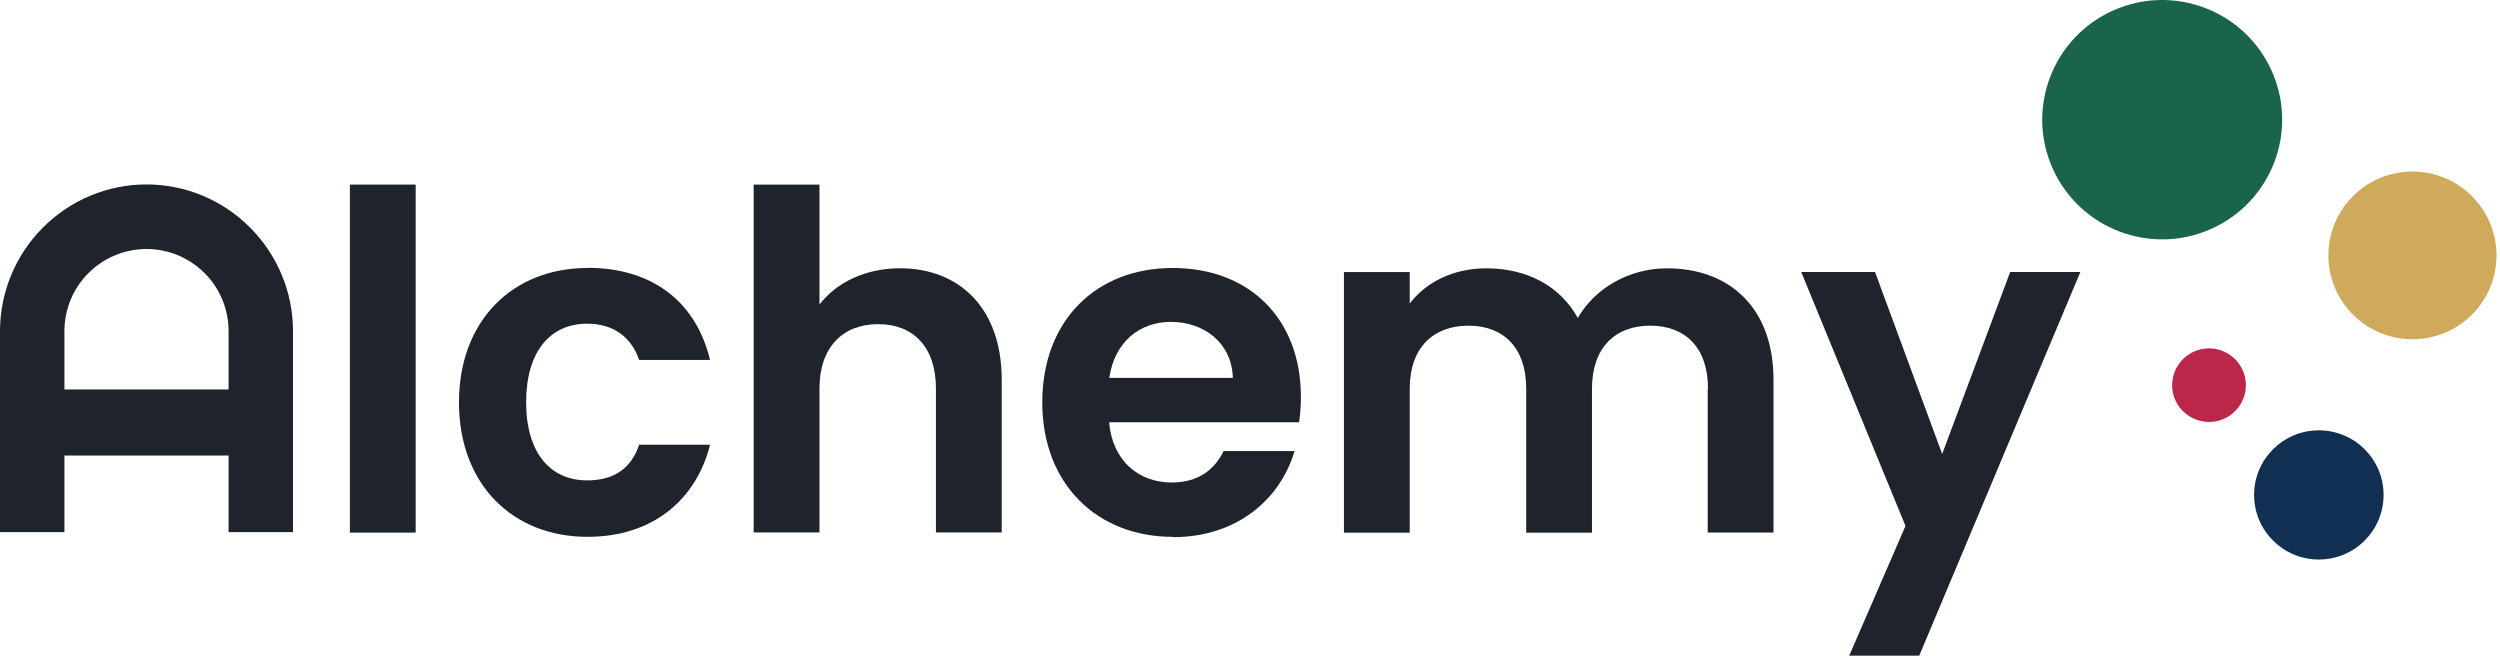 <svg width="122" height="32" viewBox="0 0 122 32" fill="none" xmlns="http://www.w3.org/2000/svg">
<path d="M17.074 9.008H20.285V25.991H17.074V9.008Z" fill="#1F242C"/>
<path d="M28.672 13.07C31.831 13.07 33.966 14.723 34.651 17.566H31.19C30.822 16.486 29.975 15.796 28.65 15.796C26.86 15.796 25.675 17.147 25.675 19.63C25.675 22.113 26.868 23.443 28.65 23.443C29.975 23.443 30.807 22.848 31.19 21.702H34.651C33.966 24.412 31.831 26.197 28.672 26.197C25.005 26.197 22.398 23.626 22.398 19.637C22.398 15.649 25.012 13.078 28.672 13.078V13.07Z" fill="#1F242C"/>
<path d="M36.779 9.008H39.99V14.863C40.814 13.783 42.235 13.092 43.929 13.092C46.793 13.092 48.884 15.017 48.884 18.528V25.984H45.674V18.962C45.674 16.919 44.555 15.818 42.854 15.818C41.153 15.818 39.99 16.919 39.99 18.962V25.984H36.779V9.008Z" fill="#1F242C"/>
<path d="M57.232 26.198C53.543 26.198 50.863 23.627 50.863 19.638C50.863 15.649 53.477 13.078 57.232 13.078C60.987 13.078 63.484 15.576 63.484 19.366C63.484 19.778 63.454 20.196 63.395 20.608H54.125C54.287 22.488 55.568 23.546 57.173 23.546C58.543 23.546 59.301 22.855 59.714 22.011H63.174C62.482 24.354 60.376 26.213 57.24 26.213L57.232 26.198ZM54.14 18.441H60.163C60.119 16.766 58.793 15.708 57.137 15.708C55.605 15.708 54.39 16.692 54.133 18.441H54.14Z" fill="#1F242C"/>
<path d="M83.351 18.971C83.351 16.95 82.232 15.893 80.531 15.893C78.83 15.893 77.689 16.95 77.689 18.971V25.993H74.479V18.971C74.479 16.95 73.359 15.893 71.659 15.893C69.958 15.893 68.794 16.95 68.794 18.971V25.993H65.584V13.277H68.794V14.813C69.597 13.755 70.944 13.094 72.527 13.094C74.501 13.094 76.121 13.938 76.997 15.518C77.822 14.071 79.493 13.094 81.348 13.094C84.397 13.094 86.547 15.018 86.547 18.53V25.986H83.336V18.963L83.351 18.971Z" fill="#1F242C"/>
<path d="M98.106 13.273H101.522L93.658 31.998H90.242L92.988 25.666L87.9 13.273H91.501L94.778 22.155L98.098 13.273H98.106Z" fill="#1F242C"/>
<path d="M7.15 9C5.257 9 3.439 9.757 2.098 11.101C0.758 12.445 0 14.26 0 16.162V25.969H3.144V22.23H11.155V25.969H14.299V16.162C14.299 14.26 13.541 12.445 12.201 11.101C10.861 9.757 9.042 9 7.15 9ZM3.144 19.005V16.162C3.144 15.097 3.564 14.076 4.315 13.327C5.066 12.578 6.082 12.151 7.15 12.151C8.217 12.151 9.233 12.578 9.984 13.327C10.735 14.076 11.155 15.097 11.155 16.162V19.005H3.144Z" fill="#1F242C"/>
<path d="M109.443 18.064C109.037 17.157 107.967 16.752 107.065 17.157C106.163 17.561 105.751 18.629 106.156 19.529C106.562 20.429 107.632 20.84 108.534 20.436C109.443 20.031 109.848 18.964 109.443 18.064Z" fill="#BB2649"/>
<path d="M110.857 3.455C109.535 0.511 106.074 -0.807 103.123 0.511C100.173 1.83 98.851 5.283 100.173 8.227C101.494 11.17 104.955 12.489 107.906 11.17C110.857 9.852 112.178 6.399 110.857 3.455Z" fill="#1A634D"/>
<path d="M117.727 16.556C119.993 16.556 121.829 14.724 121.829 12.464C121.829 10.203 119.993 8.371 117.727 8.371C115.462 8.371 113.625 10.203 113.625 12.464C113.625 14.724 115.462 16.556 117.727 16.556Z" fill="#CFAA5D"/>
<path d="M113.16 27.305C114.905 27.305 116.319 25.893 116.319 24.152C116.319 22.411 114.905 21 113.16 21C111.415 21 110 22.411 110 24.152C110 25.893 111.415 27.305 113.16 27.305Z" fill="#102F52"/>
</svg>